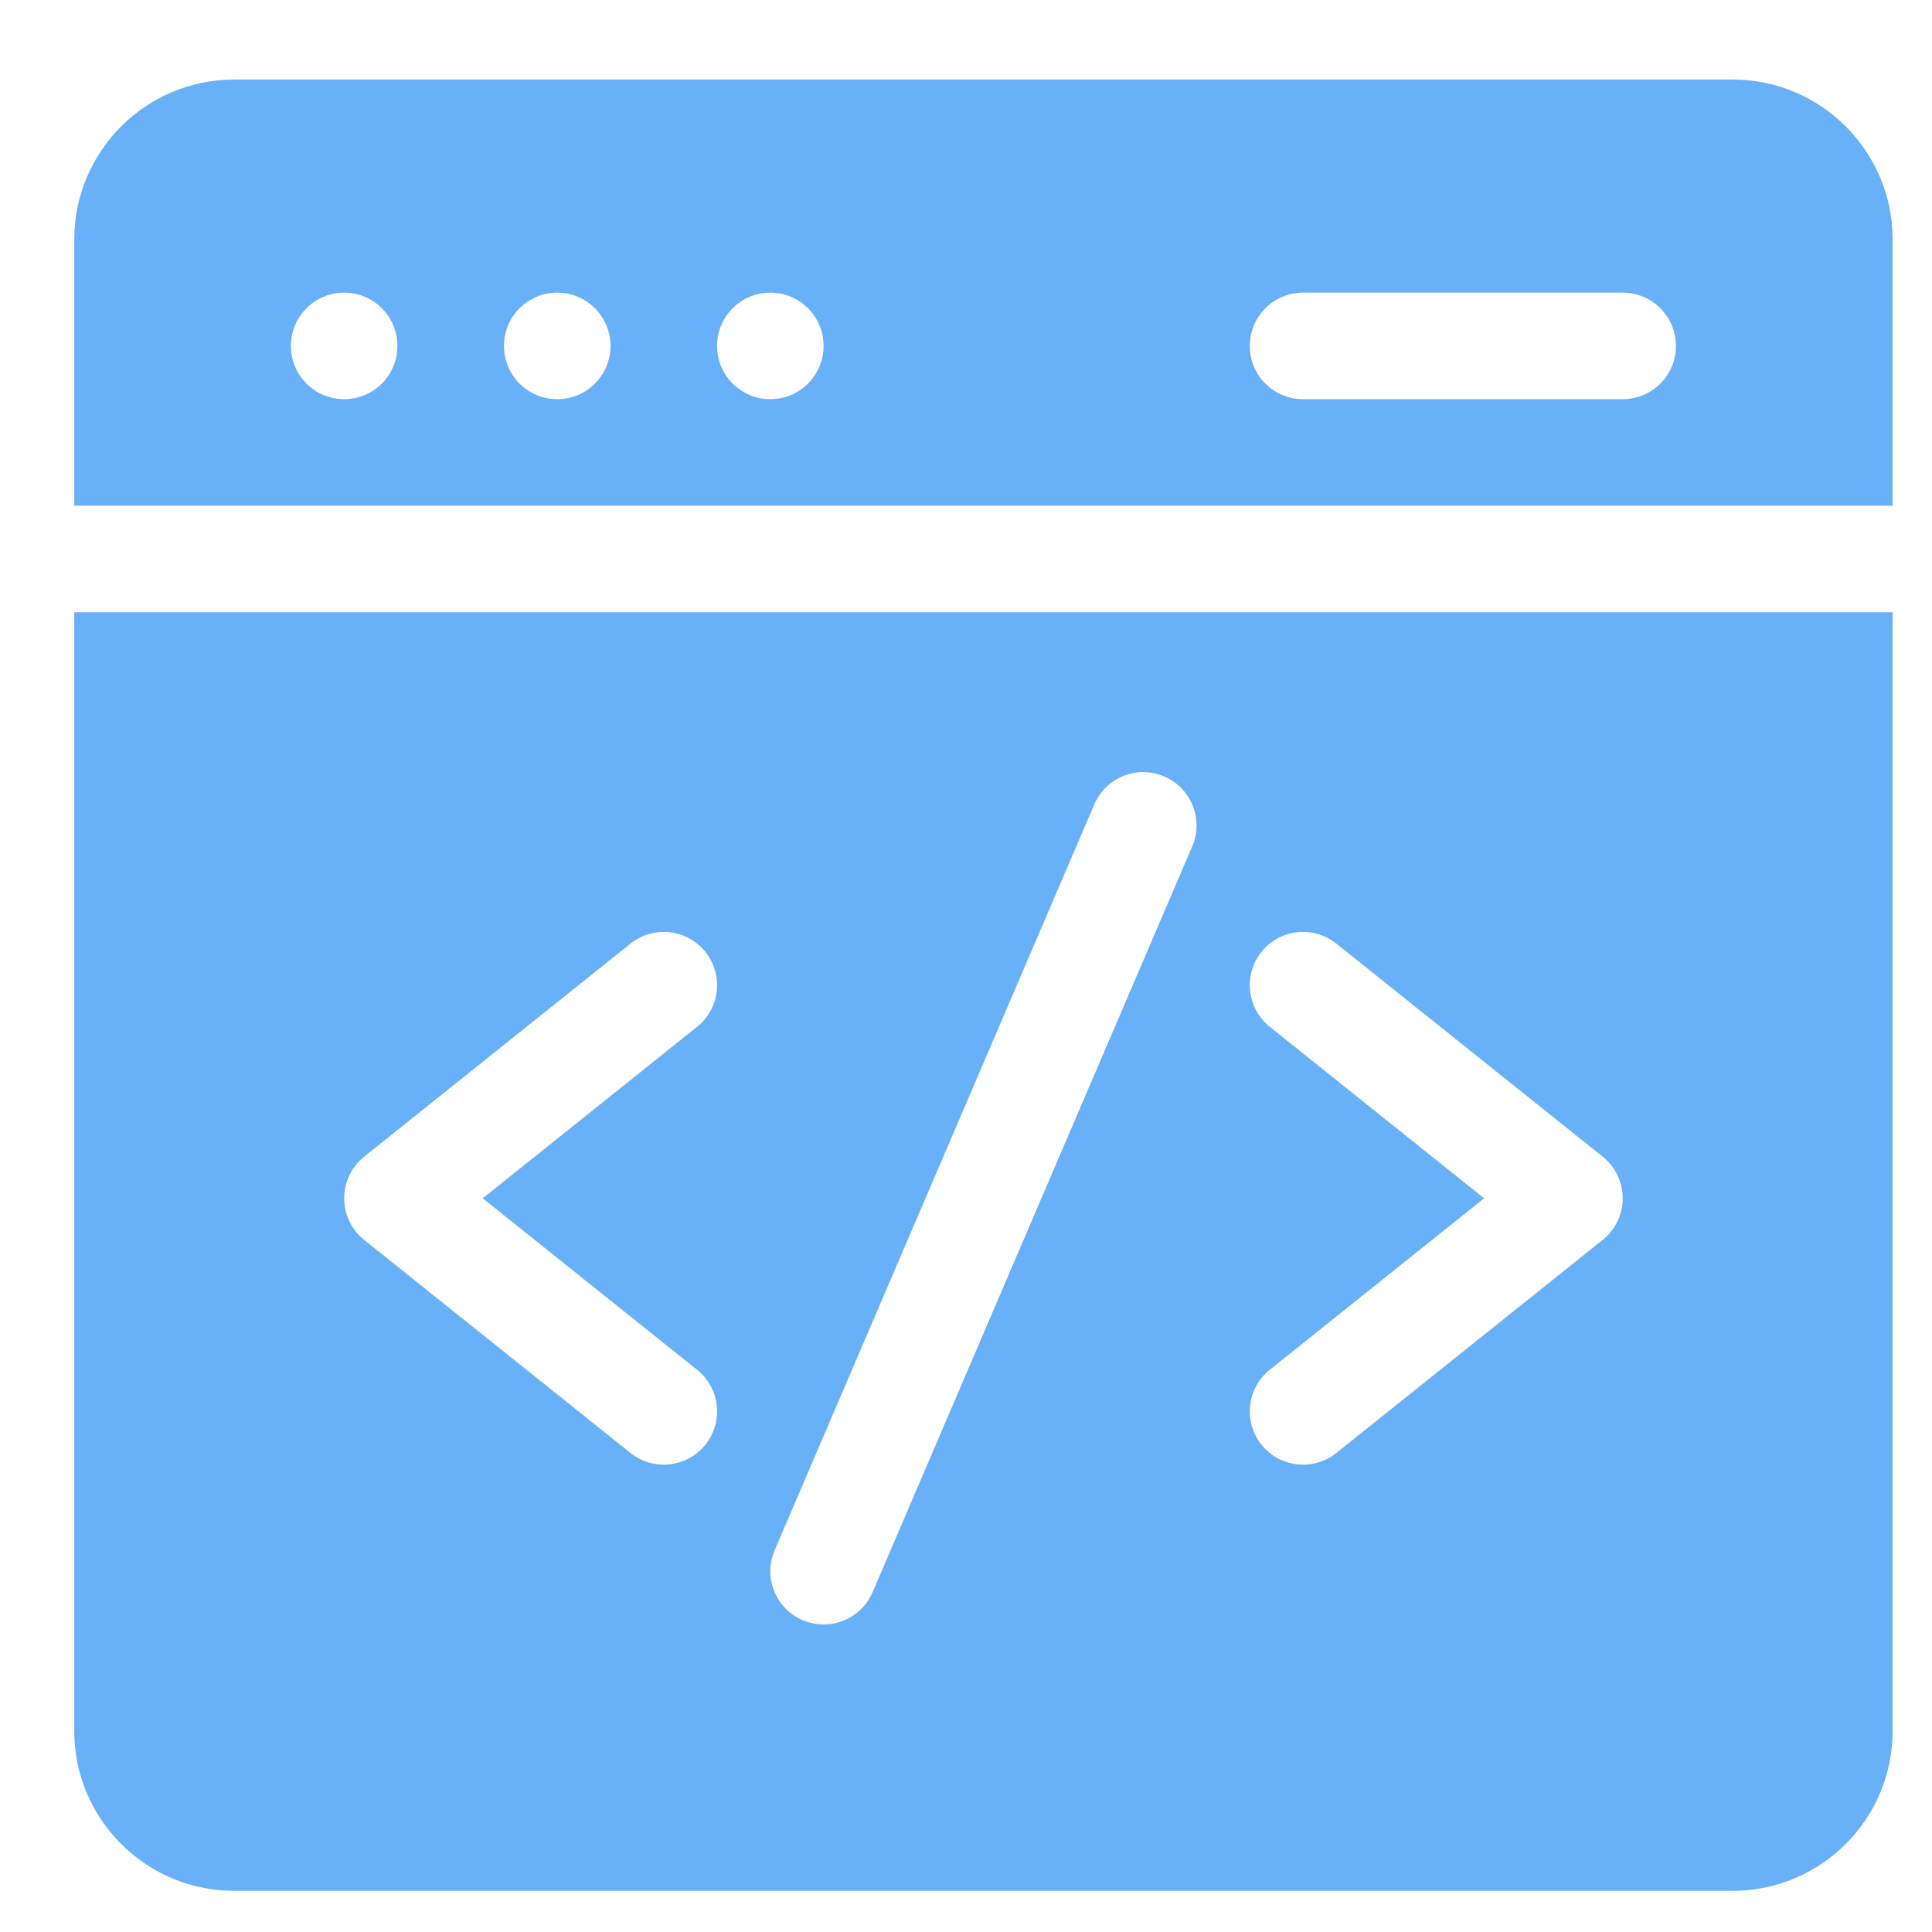 <svg width="34" height="34" viewBox="0 0 34 34" fill="none" xmlns="http://www.w3.org/2000/svg">
<path d="M33.307 8.9V4.213C33.307 2.662 32.045 1.4 30.494 1.4H4.119C2.568 1.4 1.307 2.662 1.307 4.213V8.9H33.307ZM22.932 5.15H28.557C29.074 5.15 29.494 5.57 29.494 6.088C29.494 6.606 29.074 7.025 28.557 7.025H22.932C22.414 7.025 21.994 6.606 21.994 6.088C21.994 5.57 22.414 5.15 22.932 5.15ZM13.557 5.15C14.074 5.15 14.494 5.57 14.494 6.088C14.494 6.606 14.074 7.025 13.557 7.025C13.039 7.025 12.619 6.606 12.619 6.088C12.619 5.57 13.039 5.15 13.557 5.15ZM9.807 5.15C10.324 5.15 10.744 5.57 10.744 6.088C10.744 6.606 10.324 7.025 9.807 7.025C9.289 7.025 8.869 6.606 8.869 6.088C8.869 5.57 9.289 5.15 9.807 5.15ZM6.057 5.15C6.574 5.15 6.994 5.57 6.994 6.088C6.994 6.606 6.574 7.025 6.057 7.025C5.539 7.025 5.119 6.606 5.119 6.088C5.119 5.57 5.539 5.15 6.057 5.15Z" fill="#68B0F7"/>
<path d="M1.307 10.775V30.463C1.307 32.014 2.568 33.275 4.119 33.275H30.494C32.045 33.275 33.307 32.014 33.307 30.463V10.775H1.307ZM12.267 24.106C12.672 24.429 12.737 25.019 12.414 25.424C12.09 25.828 11.5 25.893 11.096 25.57L6.409 21.82C5.94 21.445 5.94 20.731 6.409 20.356L11.096 16.606C11.5 16.282 12.09 16.348 12.414 16.752C12.737 17.157 12.672 17.747 12.267 18.07L8.495 21.088L12.267 24.106ZM20.981 14.895L15.356 28.02C15.152 28.495 14.601 28.716 14.125 28.512C13.649 28.308 13.428 27.757 13.633 27.281L19.258 14.156C19.462 13.68 20.013 13.46 20.488 13.664C20.964 13.868 21.185 14.419 20.981 14.895ZM28.205 21.82L23.517 25.57C23.114 25.893 22.523 25.828 22.2 25.424C21.876 25.019 21.942 24.429 22.346 24.106L26.118 21.088L22.346 18.07C21.942 17.747 21.876 17.157 22.2 16.752C22.523 16.348 23.113 16.282 23.517 16.606L28.205 20.356C28.674 20.731 28.674 21.445 28.205 21.82Z" fill="#68B0F7"/>
</svg>
